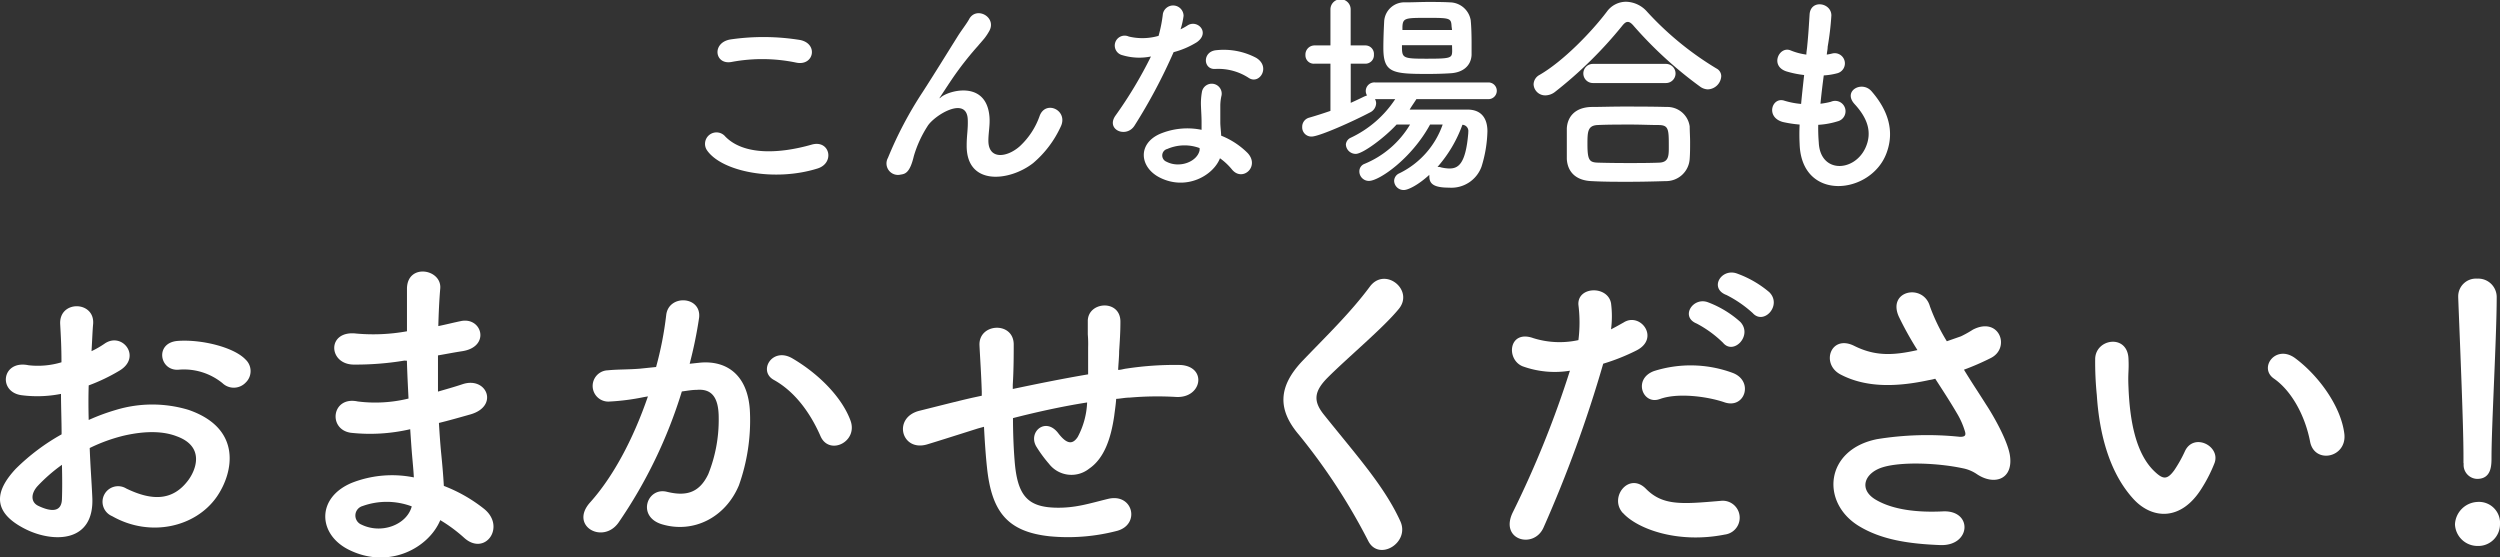 <svg xmlns="http://www.w3.org/2000/svg" viewBox="0 0 370.91 82.66"><rect x="0" y="0" width="370.91" height="82.66" fill="#333333" stroke="none"/><defs><style>.cls-1{fill:#fff;}</style></defs><g id="レイヤー_2" data-name="レイヤー 2"><g id="text"><path class="cls-1" d="M13.69,73.68c.39,6.92-5.8,6.82-9.77,4.89-5.76-2.81-4.16-6.24-1.6-9a31.31,31.31,0,0,1,6.82-5.13c0-2-.09-4.11-.09-6a18.15,18.15,0,0,1-5.81.2c-3.58-.44-3-5.28,1-4.45a12.16,12.16,0,0,0,4.88-.44c0-2.27-.09-3.82-.19-5.66-.19-3.58,5.13-3.48,4.89-.05-.1,1.06-.15,2.61-.24,4.06a13.57,13.57,0,0,0,1.93-1.11C18.14,49.15,21.1,53,17.71,55a27.1,27.1,0,0,1-4.55,2.18c-.05,1.5-.05,3.29,0,5.13a30.58,30.58,0,0,1,4.06-1.5,18.6,18.6,0,0,1,10.75,0c8,2.76,6.67,9.29,4.21,12.87-3.15,4.55-9.92,6.1-15.54,2.9a2.31,2.31,0,1,1,2.08-4.11c3.78,1.84,6.88,1.89,9.2-1.21,1.16-1.55,2.51-5-1.7-6.53-1.88-.73-4.45-.87-7.83-.1a24.72,24.72,0,0,0-5.08,1.84C13.4,69.08,13.6,71.6,13.69,73.68ZM5.56,72.13c-1,1.12-1,2.37.1,2.91,2.08,1,3.48.87,3.53-1,.05-1.31.05-3.1,0-5.08A24.47,24.47,0,0,0,5.56,72.13ZM33,56.84a9.06,9.06,0,0,0-6.39-2c-2.95.34-3.72-4-.24-4.26s8.32.92,10.06,2.76a2.35,2.35,0,0,1,0,3.44A2.43,2.43,0,0,1,33,56.84Z"/><path class="cls-1" d="M60,53.5a44.14,44.14,0,0,1-7.6.59c-3.73-.1-3.92-5.13.48-4.6a28.08,28.08,0,0,0,7.5-.34c0-2.56,0-4.84,0-6.39.1-3.72,5.13-2.85,4.94,0-.15,1.75-.24,3.68-.29,5.62,1-.2,2.13-.49,3.29-.73,3.19-.72,4.5,3.78.29,4.45-1.31.2-2.52.44-3.63.63,0,1.79,0,3.58,0,5.37,1.16-.34,2.37-.67,3.68-1.11,3.58-1.16,5.41,3.29,1.11,4.5-1.7.48-3.24.92-4.65,1.26.1,1.64.2,3.14.34,4.55s.29,3,.39,4.79a22.5,22.5,0,0,1,6,3.43c3.24,2.66.1,7.07-3,4.26a22.42,22.42,0,0,0-3.53-2.61c-1.7,4.11-7.6,7.35-13.55,4.4-4.6-2.27-4.89-7.69.39-9.92a16.34,16.34,0,0,1,9.24-.82c-.05-1-.15-2-.25-3.15s-.19-2.51-.29-4a26.38,26.38,0,0,1-8.8.53c-3.44-.48-2.86-5.47,1-4.65a20.72,20.72,0,0,0,7.55-.43c-.09-1.84-.19-3.73-.24-5.61ZM53.79,75.08a1.46,1.46,0,0,0-.15,2.76c3,1.45,6.73,0,7.45-2.71A10.59,10.59,0,0,0,53.79,75.08Z"/><path class="cls-1" d="M103.92,53.8c4.06-.34,7.16,2,7.35,7.45A28.74,28.74,0,0,1,109.63,72c-2,4.79-6.73,7.16-11.37,5.8-3.83-1.11-2.28-5.56.67-4.84,2.76.68,4.79.25,6.15-2.61A21.63,21.63,0,0,0,106.63,62c0-3-1-4.35-3.24-4.16-.73,0-1.46.14-2.23.24a71.08,71.08,0,0,1-9.39,19.45c-2.32,3.29-7.35.49-4.21-3,3.34-3.72,6.34-9.24,8.57-15.72l-.58.1a33.52,33.52,0,0,1-5.23.67,2.32,2.32,0,1,1-.14-4.64c1.5-.15,3-.1,4.74-.24l2.42-.25a51.41,51.41,0,0,0,1.5-7.69c.34-3.14,5.27-2.85,4.88.39a63,63,0,0,1-1.4,6.82Zm17.8,10.88c-1.16-2.66-3.34-6.34-6.92-8.32-2.37-1.31-.24-4.94,2.76-3.19,3.87,2.27,7.31,5.71,8.61,9.19C127.38,65.55,123,67.68,121.72,64.68Z"/><path class="cls-1" d="M145.08,63.57c-4.26,1.35-6.09,1.93-7.55,2.37-3.82,1.11-5.13-4-1.11-5,2.18-.54,5.76-1.46,7.89-1.94l1.35-.29V58.1c-.09-2.8-.24-4.79-.34-6.87-.14-3.29,5-3.58,5.08-.19,0,1.55,0,3.77-.14,6.05l0,.62c3.19-.67,7.21-1.5,11.18-2.17,0-1.45,0-2.81,0-4a17.12,17.12,0,0,0-.05-1.93c0-.39,0-.83,0-1.89-.09-3,4.84-3.39,4.84,0,0,1.64-.1,3-.19,4.4,0,.82-.1,1.79-.15,2.76.44,0,.82-.15,1.26-.2a47.42,47.42,0,0,1,8-.53c4,.24,3.2,5-.72,4.74a47.3,47.3,0,0,0-6.83.1c-.67,0-1.3.15-2,.19-.05.83-.19,1.7-.29,2.52-.48,3.29-1.45,6.29-3.73,7.84a4.21,4.21,0,0,1-5.95-.73,19.58,19.58,0,0,1-1.88-2.56c-1.26-2.13,1.35-4.45,3.24-2,1.4,1.84,2.22,1.6,2.9.59a11.85,11.85,0,0,0,1.4-5.13c-4,.63-7.79,1.5-11,2.32,0,2.27.1,4.6.24,6.29.39,5.22,1.94,6.87,6,7,3,.09,5.08-.63,7.89-1.31,3.68-.87,4.79,3.77,1.35,4.74a28.83,28.83,0,0,1-10,.82c-6.34-.67-8.66-3.67-9.34-10.25-.19-1.75-.34-4-.44-6Z"/><path class="cls-1" d="M203,80.26a89.56,89.56,0,0,0-10.26-15.72c-3.19-3.73-3.19-7.16.58-11.08,3.29-3.44,7-7,9.92-10.94,2.23-3,6.58.49,4.31,3.29S200,53,197,56c-2.08,2.08-2.18,3.53-.58,5.52,4.84,6.05,8.95,10.59,11.32,15.77C209.26,80.5,204.57,83.36,203,80.26Z"/><path class="cls-1" d="M229,78.28c-1.45,3.24-6.58,1.84-4.55-2.28a149,149,0,0,0,8.47-21,14,14,0,0,1-7.06-.67c-2.47-1.07-2-5.47,1.64-4.16a13.06,13.06,0,0,0,6.68.29,20.91,20.91,0,0,0,0-5.23c-.19-2.76,4.35-2.9,4.84-.24a15.1,15.1,0,0,1,0,3.87c.68-.34,1.26-.68,1.84-1,2.51-1.64,5.51,2.37,1.88,4.16a30.43,30.43,0,0,1-4.88,1.94A190.39,190.39,0,0,1,229,78.28Zm11.76-2.18c-2.08-2.32.92-6.14,3.44-3.58s5.41,2.27,11.08,1.79a2.51,2.51,0,1,1,.62,5C248.91,80.7,242.91,78.47,240.78,76.1Zm5.47-16.89c-2.52.92-4-3-.83-4.16A18,18,0,0,1,257,55.3c3.24,1.16,1.93,5.41-1.12,4.4C253.22,58.78,248.81,58.25,246.25,59.21ZM251.72,48c-2.47-1-.54-4,1.69-3.15a15.14,15.14,0,0,1,4.79,2.91c1.88,2-1,5-2.57,3.09A16.72,16.72,0,0,0,251.72,48Zm4.35-4.26c-2.47-1-.73-3.92,1.55-3.19a15.54,15.54,0,0,1,4.88,2.8c1.94,1.94-.82,4.94-2.46,3.1A17.42,17.42,0,0,0,256.07,43.73Z"/><path class="cls-1" d="M294.65,60c.87,1.3,3.34,5.47,3.58,7.79.39,3.43-2.47,4.26-5,2.51a5.61,5.61,0,0,0-2-.82c-3.82-.82-9.24-1-11.95-.14s-3.53,3.29-1,4.79,6.15,1.93,10,1.74c4.45-.19,4.16,5.18-.43,5s-8.71-.77-12.1-2.85c-5.66-3.49-5-11.33,2.76-12.87a46.59,46.59,0,0,1,12.29-.34c.72,0,.92-.2.72-.83a11.66,11.66,0,0,0-1.21-2.71c-.87-1.5-2-3.24-3.19-5.08a7.72,7.72,0,0,1-.92.2c-5.56,1.21-9.77.92-13.11-.82-3-1.55-1.5-6,2-4.26,3.1,1.55,5.76,1.45,9.39.63A49,49,0,0,1,281.73,47c-1.79-3.92,3.63-5,4.6-1.55a28.16,28.16,0,0,0,2.51,5.18l2.09-.73a16.5,16.5,0,0,0,1.79-1c3.92-2,5.61,2.71,2.66,4.21a38.06,38.06,0,0,1-4,1.74C292.47,56.65,293.64,58.39,294.65,60Z"/><path class="cls-1" d="M316.56,74.07c-3.48-3.78-5.08-9.39-5.47-15.48a48.68,48.68,0,0,1-.24-5.38c.1-3,4.79-3.67,4.94,0,.09,1.88-.1,2,0,4.21.19,5.08,1.11,9.87,3.82,12.48,1.26,1.21,1.88,1.35,2.95-.1a19.28,19.28,0,0,0,1.6-2.85c1.3-2.81,5.32-.78,4.4,1.74a21.86,21.86,0,0,1-1.89,3.73C323.58,77.41,319.27,77,316.56,74.07Zm26.18-8.52C342,61.68,340,58,337.37,56.17c-2.33-1.6.29-5.18,3.19-3,3.43,2.56,6.77,7.11,7.26,11.22C348.2,67.92,343.41,68.89,342.74,65.55Z"/><path class="cls-1" d="M367.57,81a3.35,3.35,0,0,1-3.34-3.2,3.49,3.49,0,0,1,3.34-3.33,3.12,3.12,0,0,1,3.34,3.33A3.22,3.22,0,0,1,367.57,81ZM365.49,68.7v-1c0-4.69-.49-16-.78-23.56V44a2.63,2.63,0,0,1,2.81-2.66,2.74,2.74,0,0,1,2.9,2.81c0,5.71-.77,19-.77,23.71,0,1.16,0,3.19-2.13,3.19a2.07,2.07,0,0,1-2-2.27Z"/><path class="cls-1" d="M104.93,22.35a1.7,1.7,0,0,1,2.68-2.09c2.74,2.8,8,2.58,12.84,1.19,2.68-.74,3.45,2.74.84,3.55C114.9,27,107.16,25.48,104.93,22.35Zm3.62-13.16c-2.55.49-3-2.93-.1-3.35a34,34,0,0,1,10.29.1c2.71.58,2,3.9-.61,3.35A24.68,24.68,0,0,0,108.55,9.19Z"/><path class="cls-1" d="M143.42,21.55c0-1.49.22-2.39.16-3.84-.16-3.58-5.07-.55-6,1.06a17,17,0,0,0-2,4.39c-.58,2.48-1.29,2.65-1.94,2.74a1.7,1.7,0,0,1-1.9-2.48,56.94,56.94,0,0,1,5.16-9.78c1.87-2.9,3.55-5.64,5.13-8.16.55-.9,1.42-2,1.77-2.67,1.07-1.91,4.07-.29,3,1.74a8.2,8.2,0,0,1-.74,1.13c-.26.32-.58.67-.93,1.09a48,48,0,0,0-3.42,4.29c-.84,1.2-1.49,2.23-2.2,3.29-.22.33-.13.26.1.07,1.16-1,6.74-2.55,7.19,2.9.1,1.26-.16,2.36-.16,3.55,0,2.87,2.78,2.52,4.68.81a11.17,11.17,0,0,0,2.94-4.52c.93-2.39,4.32-.74,3.09,1.68a15.63,15.63,0,0,1-4.06,5.35C149.8,26.93,143.35,27.64,143.42,21.55Z"/><path class="cls-1" d="M166.53,8.19a1.47,1.47,0,1,1,.94-2.77,8.67,8.67,0,0,0,4.42-.1,20.67,20.67,0,0,0,.64-3.26,1.55,1.55,0,0,1,3.07.29,11,11,0,0,1-.45,2,8.86,8.86,0,0,0,1-.55c1.45-1,3.48,1,1.42,2.46a12.5,12.5,0,0,1-3.45,1.48,81.37,81.37,0,0,1-5.78,10.87c-1.19,1.94-4.29.68-2.87-1.42a62.58,62.58,0,0,0,5.29-8.81A8.69,8.69,0,0,1,166.53,8.19Zm5.55,18.16c-3-1.51-3.35-5,0-6.48a10.52,10.52,0,0,1,6.19-.61V18.13c0-.81-.06-1.61-.09-2.42a9.65,9.65,0,0,1,.16-2.16,1.48,1.48,0,0,1,2.9.58,6.8,6.8,0,0,0-.19,1.51c0,.75,0,1.55,0,2.49,0,.61.1,1.29.13,2a11.62,11.62,0,0,1,3.93,2.58c1.84,2-.77,4.32-2.32,2.45A9.16,9.16,0,0,0,181,23.48C180,26.06,176,28.32,172.08,26.35Zm1-4.22a1,1,0,0,0,0,1.87c1.93,1,4.55,0,4.9-1.71,0-.1,0-.23,0-.32A6.42,6.42,0,0,0,173.12,22.13Zm7.19-11.9c-1.78.09-1.9-2.58.16-2.78a10.29,10.29,0,0,1,5.94,1.13c2.19,1.32.51,4-1.07,3A8.25,8.25,0,0,0,180.31,10.23Z"/><path class="cls-1" d="M210.14,14.71c-.32.52-.68,1-1,1.55,1.87,0,4.19,0,6.25,0h2.36c1.9,0,2.93,1.16,2.93,3.22a19.09,19.09,0,0,1-.87,5.23A4.75,4.75,0,0,1,215,27.84c-2.06,0-2.93-.45-2.93-1.61a1,1,0,0,1,0-.3c-1.65,1.52-3.16,2.26-3.78,2.26a1.4,1.4,0,0,1-1.45-1.35,1.25,1.25,0,0,1,.78-1.13,12.69,12.69,0,0,0,6.42-7.23h-1.87c-2.71,5-7.52,8.36-9.07,8.36a1.41,1.41,0,0,1-1.42-1.42,1.17,1.17,0,0,1,.74-1.1,14.09,14.09,0,0,0,6.78-5.84c-.68,0-1.36,0-2,0-1.74,1.9-5,4.35-6.06,4.35a1.46,1.46,0,0,1-1.46-1.39,1.2,1.2,0,0,1,.71-1A16.09,16.09,0,0,0,207,14.71h-3a1.3,1.3,0,0,1,.17.61,1.56,1.56,0,0,1-.91,1.36c-2.38,1.26-7.51,3.58-8.67,3.58a1.36,1.36,0,0,1-1.39-1.42,1.39,1.39,0,0,1,1.06-1.39c1-.29,2.1-.64,3.13-1l0-7H195a1.24,1.24,0,0,1-1.32-1.29A1.35,1.35,0,0,1,195,6.74h2.39V1.39a1.5,1.5,0,0,1,3,0V6.74h2.19a1.26,1.26,0,0,1,1.26,1.36,1.26,1.26,0,0,1-1.26,1.35H200.4v5.81c.71-.32,1.35-.62,2-.94.17-.06.3-.13.42-.16a1.23,1.23,0,0,1-.19-.64A1.28,1.28,0,0,1,204,12.23h16.83a1.24,1.24,0,1,1,0,2.48Zm5.06-3.84c-1.06.07-2.25.1-3.45.1-5.22,0-6.51-.2-6.51-3.87,0-1.26.06-2.75.12-3.91A3,3,0,0,1,208.53.35c1.09,0,2.22-.06,3.32-.06s2.22,0,3.26.06A3.18,3.18,0,0,1,218.2,3c.1,1,.13,2.29.13,3.48,0,.58,0,1.16,0,1.68C218.24,9.81,217,10.77,215.2,10.87Zm.23-4.16H208c0,1.9,0,2,3.64,2s3.78-.1,3.81-1.13Zm-.07-2.81c-.06-1.22-.25-1.25-3.54-1.25s-3.68,0-3.75,1.29l0,.51h7.36Zm-2.09,20.87c.06,0,.13,0,.22,0a1.15,1.15,0,0,1,.33.07A6.21,6.21,0,0,0,215,25c1.26,0,2.45-.49,2.84-5.26v-.16a.93.93,0,0,0-.87-1.07A19.44,19.44,0,0,1,213.27,24.77Z"/><path class="cls-1" d="M253.37,13.26a2.07,2.07,0,0,1-1.07-.36,59.7,59.7,0,0,1-9.87-9c-.35-.42-.64-.65-.93-.65s-.55.23-.88.65a61.83,61.83,0,0,1-9.87,9.7,2.38,2.38,0,0,1-1.45.55,1.72,1.72,0,0,1-1.77-1.64,1.63,1.63,0,0,1,.87-1.39c3.48-2,7.68-6.32,10-9.39A3.52,3.52,0,0,1,241.27.26a4.28,4.28,0,0,1,3.1,1.48,46.28,46.28,0,0,0,10.29,8.42,1.28,1.28,0,0,1,.71,1.16A2.07,2.07,0,0,1,253.37,13.26Zm-6.26,13.61c-1.87.06-3.74.1-5.58.1s-3.62,0-5.42-.1c-2.36-.1-3.55-1.42-3.65-3.29,0-.58,0-1.26,0-1.94,0-.9,0-1.83,0-2.58.07-1.51,1-3.09,3.58-3.19,1.36,0,3-.06,4.75-.06,2.12,0,4.41,0,6.48.06a3.34,3.34,0,0,1,3.42,2.9c0,.68.06,1.49.06,2.33s0,1.64-.06,2.45A3.51,3.51,0,0,1,247.11,26.87ZM236.33,12.32a1.42,1.42,0,1,1,0-2.84h10.84a1.42,1.42,0,1,1,0,2.84Zm11.26,9.23c0-2.42-.06-3-1.55-3-1.19,0-2.58-.07-4-.07-1.74,0-3.51,0-5,.07s-1.52,1-1.52,2.83c0,2.39.29,2.71,1.55,2.75s2.9.06,4.45.06,3.16,0,4.65-.06S247.59,23,247.59,21.55Z"/><path class="cls-1" d="M269.84,21.13c.2,4.61,5.23,4.42,6.91.84,1.12-2.42.22-4.55-1.59-6.52s1.1-3.55,2.52-1.9c2.52,2.9,3.42,6,2.19,9.22C277.55,28.9,267.26,30,267,21.35a27.85,27.85,0,0,1,0-2.87,17.8,17.8,0,0,1-2.49-.38c-2.61-.71-1.61-3.78.23-3.16a12,12,0,0,0,2.48.48c.13-1.42.29-2.84.45-4.29a14.67,14.67,0,0,1-2.67-.55c-2.46-.84-1-3.81.67-3.1A9.29,9.29,0,0,0,268,8.1c0-.39.09-.81.12-1.2.2-2,.26-3.25.36-4.77.16-2.26,3.23-1.74,3.23.16a42.17,42.17,0,0,1-.55,4.65c0,.38-.1.77-.13,1.16a8.08,8.08,0,0,0,.8-.16,1.51,1.51,0,1,1,.75,2.93,10,10,0,0,1-2,.32c-.19,1.46-.36,2.84-.49,4.2a11.54,11.54,0,0,0,1.55-.29,1.54,1.54,0,1,1,1,2.9,12,12,0,0,1-2.88.52A25.61,25.61,0,0,0,269.84,21.13Z"/></g></g></svg>